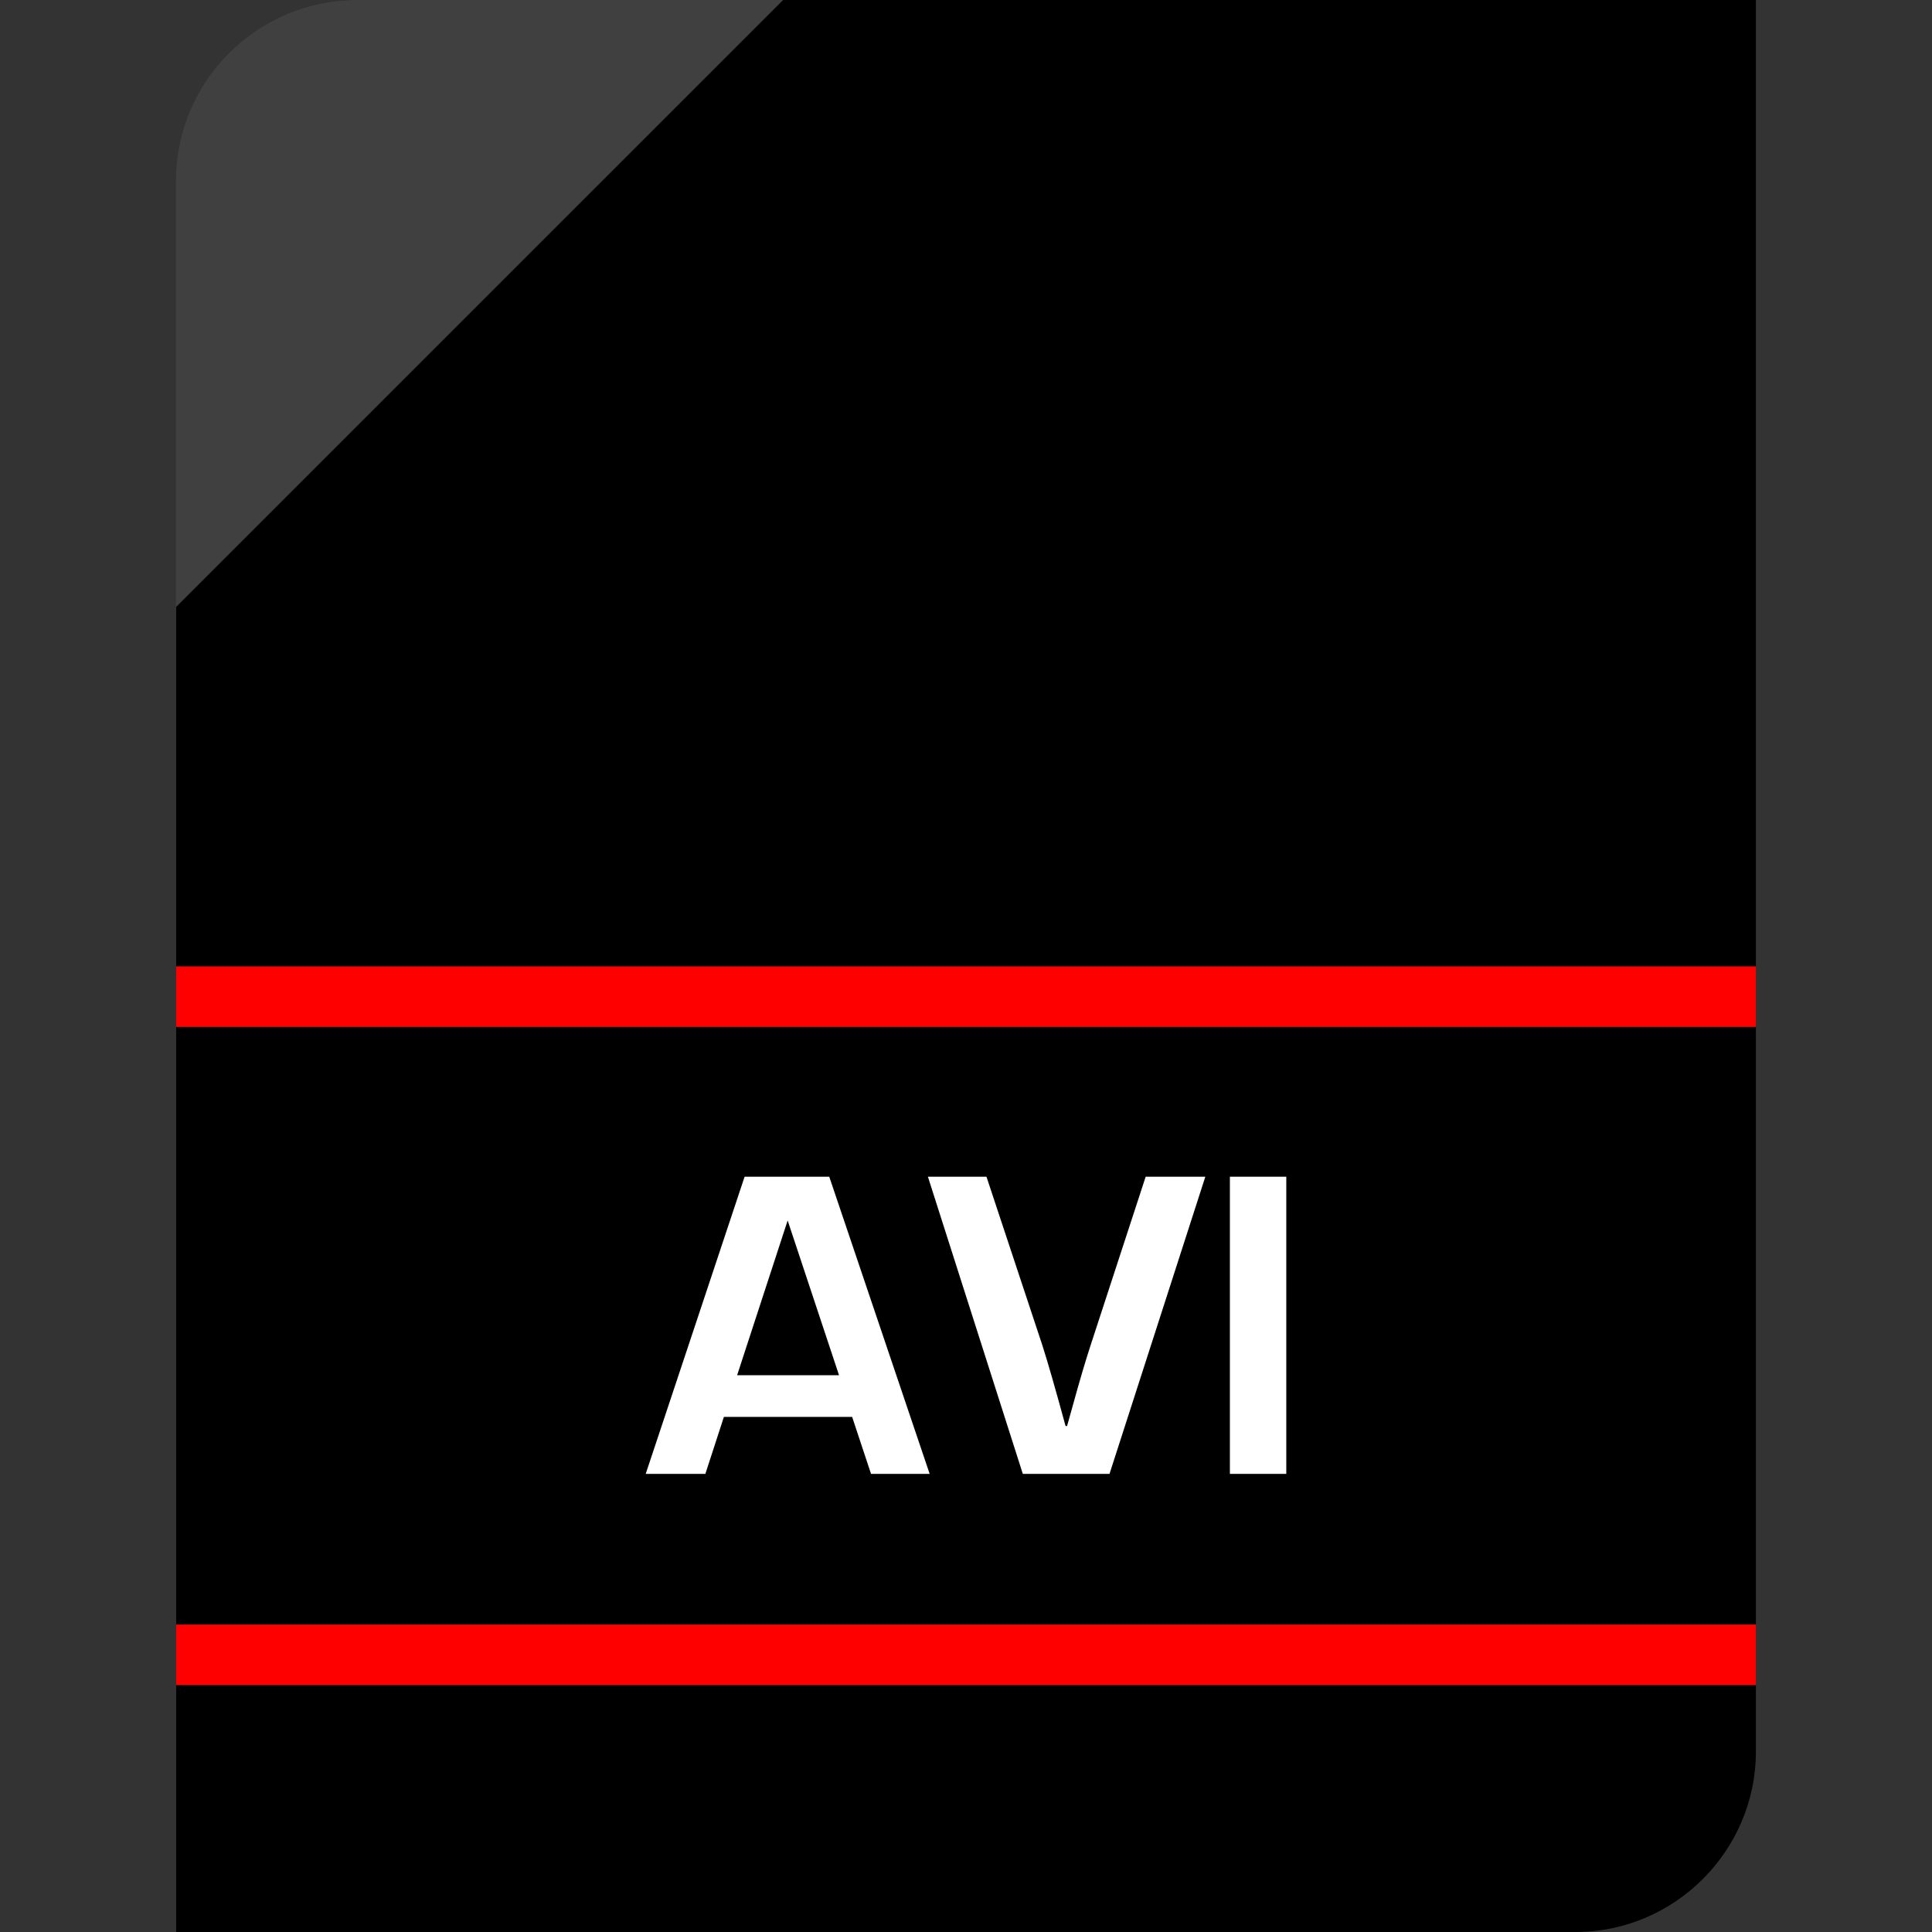 <?xml version="1.0" ?><svg enable-background="new 0 0 32 32" version="1.1" viewBox="0 0 32 32" xml:space="preserve" xmlns="http://www.w3.org/2000/svg" xmlns:xlink="http://www.w3.org/1999/xlink"><rect x="0" y="0" width="32" height="32" fill="#333333" stroke="none"/><g id="Outline_copy_2"><g><g><rect height="9.901" width="26.165" x="2.918" y="17.008"/></g><g><path d="M2.918,32h23.176c1.644,0,2.989-1.345,2.989-2.989v-1.101H2.918V32z"/></g><rect fill="#FF0000" height="1" width="26.165" x="2.918" y="26.909"/><g><g><path d="M5.907,0C4.263,0,2.918,1.345,2.918,2.989v13.019h26.165V0H5.907z"/></g><polygon fill="#FF0000" points="2.918,16.432 2.918,17.008 29.083,17.008 29.083,16.432 29.083,16.008 2.918,16.008    "/></g><g opacity="0.25"><path d="M5.907,0C4.263,0,2.917,1.345,2.917,2.989v7.064L12.971,0H5.907z" fill="#FFFFFF"/></g></g><g><path d="M14.114,23.468H11.99l-0.307,0.944h-0.988l1.638-4.922h1.402l1.663,4.922h-0.971L14.114,23.468z     M13.897,22.778l-0.851-2.563l-0.837,2.563H13.897z" fill="#FFFFFF"/><path d="M18.976,19.49h0.988l-1.587,4.922h-1.436l-1.572-4.922h0.97l0.924,2.787    c0.086,0.267,0.215,0.714,0.386,1.342h0.025l0.094-0.336c0.115-0.418,0.214-0.752,0.296-1.002L18.976,19.49z" fill="#FFFFFF"/><path d="M21.305,19.49v4.922h-0.934V19.49H21.305z" fill="#FFFFFF"/></g></g></svg>